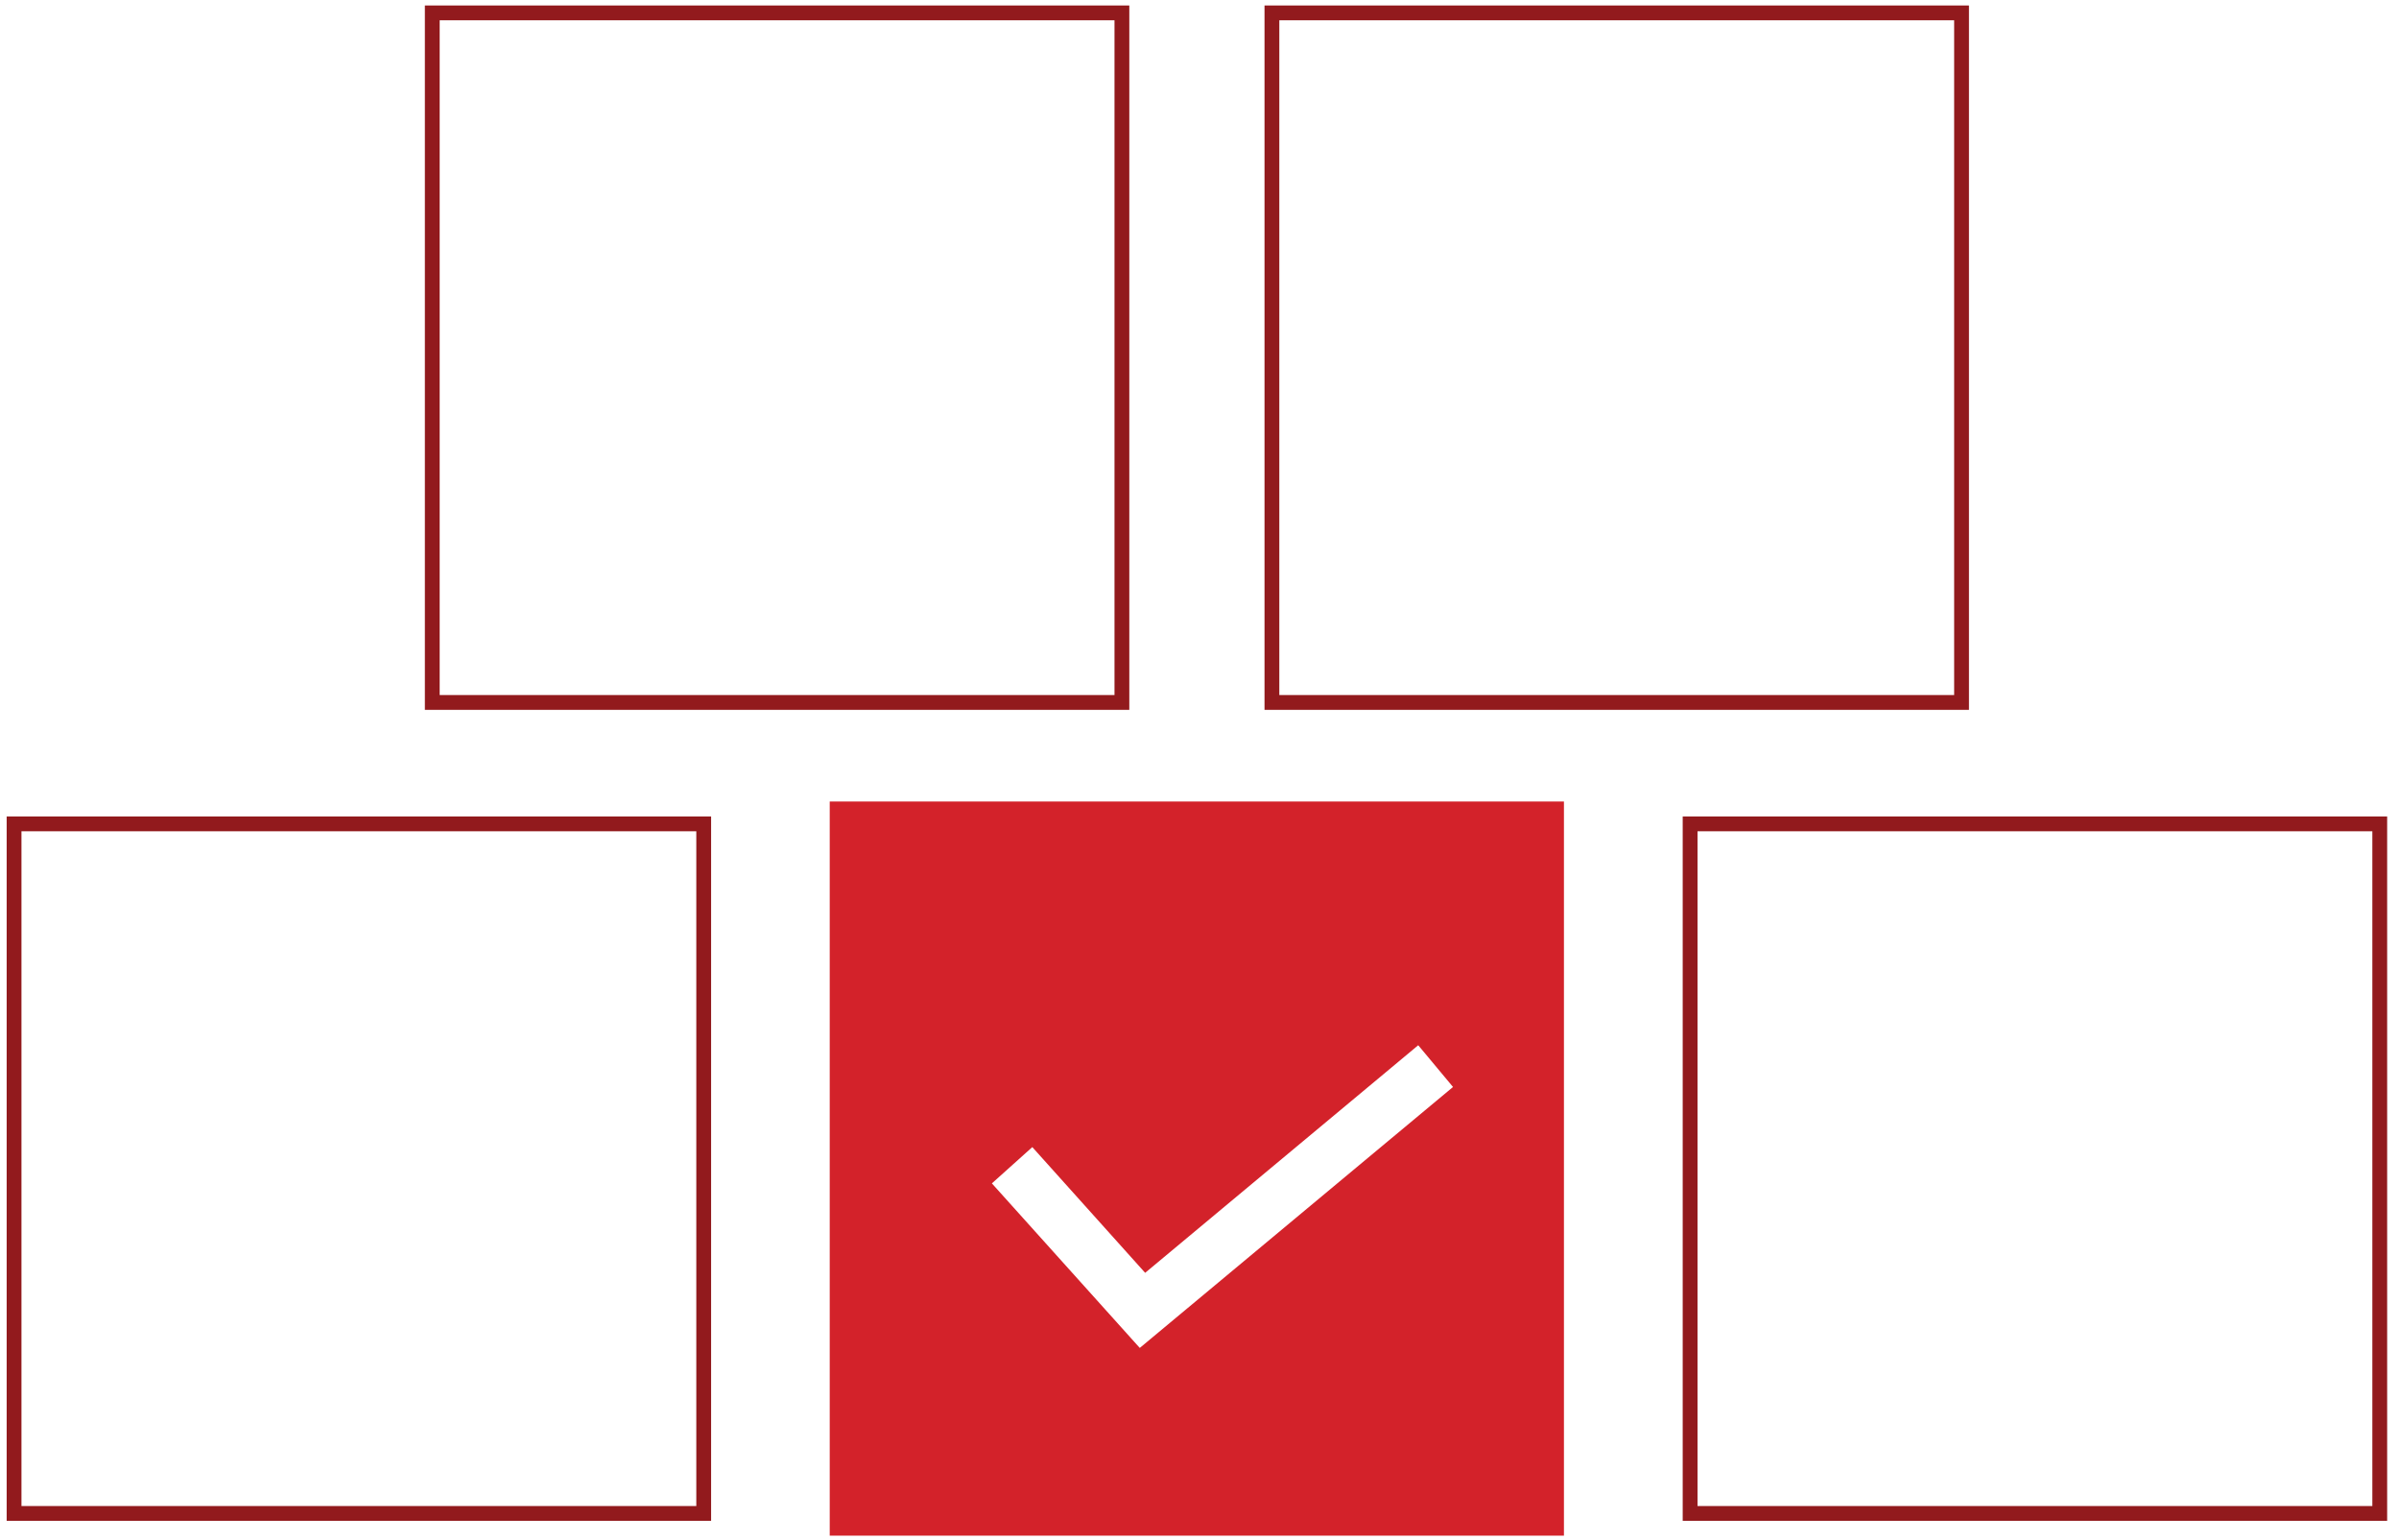 <svg width="162" height="104" viewBox="0 0 162 104" fill="none" xmlns="http://www.w3.org/2000/svg">
<path d="M75.76 0.87H29.19V47.44H75.76V0.87Z" stroke="#921A1D" stroke-miterlimit="10"/>
<path d="M132.46 0.87H85.89V47.44H132.46V0.87Z" stroke="#921A1D" stroke-miterlimit="10"/>
<path d="M47.52 55.64H0.95V102.21H47.52V55.64Z" stroke="#921A1D" stroke-miterlimit="10"/>
<path d="M160.7 55.64H114.13V102.21H160.7V55.64Z" stroke="#921A1D" stroke-miterlimit="10"/>
<path d="M56.03 54.13V103.71H105.61V54.13H56.03ZM98.07 73.45L76.97 91.03L76.92 90.98L66.98 79.92L69.71 77.47L77.33 85.96L95.77 70.59L98.12 73.41L98.06 73.46L98.07 73.45Z" fill="#D3222A"/>
</svg>
